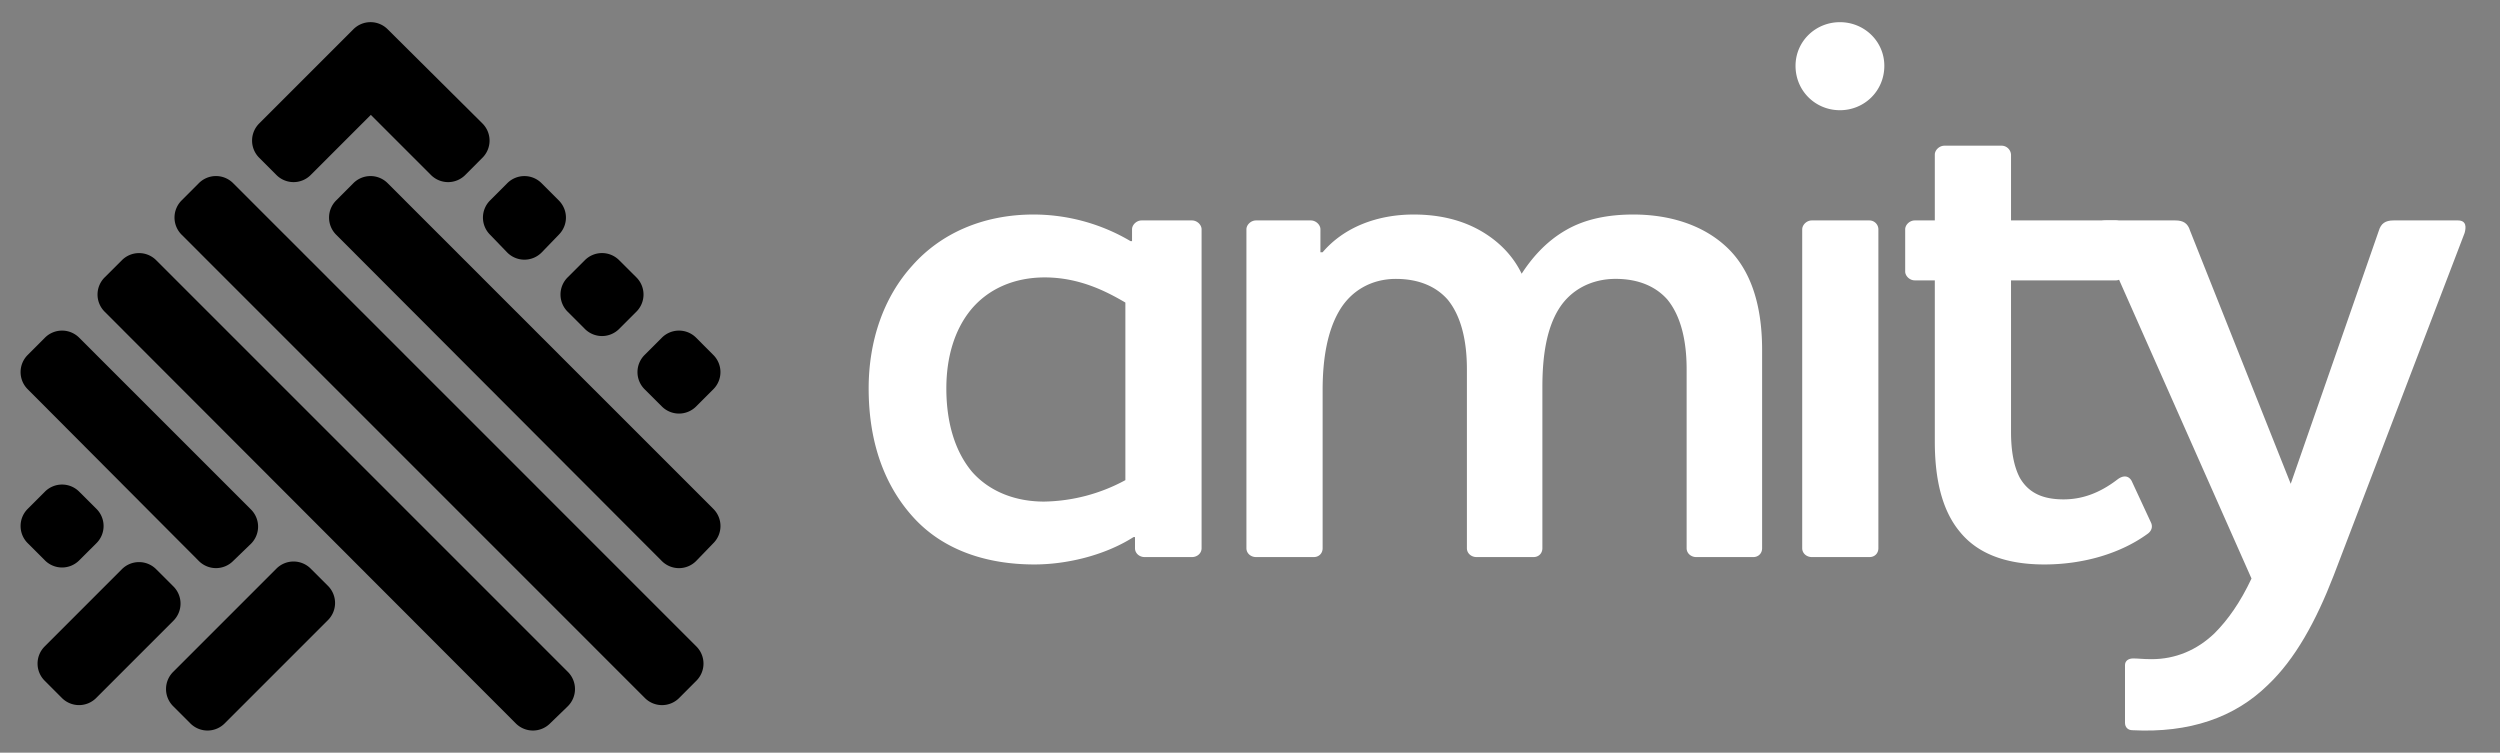<svg xmlns="http://www.w3.org/2000/svg" width="93" height="28" fill="none"><rect width="100%" height="100%" fill="#808080" stroke="none"/><g clip-path="url(#a)"><path fill="#fff" d="M38.837 18.659c-1.046 0-2.01-.358-2.67-1.1-.605-.717-.963-1.763-.963-3.111 0-1.156.303-2.174.908-2.918.633-.77 1.596-1.21 2.752-1.21 1.322 0 2.34.55 3 .935v6.606a6.54 6.54 0 0 1-3.027.798m3.22-9.688a7.1 7.1 0 0 0-3.605-.991c-1.9 0-3.468.716-4.514 1.9-1.074 1.183-1.624 2.807-1.624 4.568 0 2.037.605 3.66 1.706 4.844 1.101 1.183 2.698 1.706 4.46 1.706 1.128 0 2.559-.302 3.687-1.018h.055v.413c0 .193.166.33.358.33h1.762c.192 0 .357-.137.357-.33V8.53c0-.165-.165-.33-.357-.33H42.47c-.193 0-.358.165-.358.33v.44zm7.145 5.532c0-1.211.193-2.202.606-2.918.44-.77 1.21-1.21 2.119-1.21.88 0 1.514.302 1.926.77.496.606.716 1.514.716 2.587v6.661c0 .193.165.33.358.33h2.12c.192 0 .33-.137.33-.33v-6c0-1.184.165-2.174.605-2.89s1.211-1.129 2.12-1.129c.88 0 1.513.303 1.926.771.495.606.715 1.514.715 2.587v6.661c0 .193.166.33.358.33h2.12c.192 0 .33-.137.33-.33v-7.376c0-1.817-.496-3.055-1.321-3.826-.909-.853-2.175-1.211-3.468-1.211-.936 0-1.79.165-2.505.578-.77.44-1.293 1.073-1.651 1.624-.303-.633-.798-1.156-1.431-1.541-.771-.468-1.652-.661-2.588-.661-1.348 0-2.587.468-3.385 1.404h-.082V8.53c0-.165-.166-.33-.358-.33h-2.037c-.193 0-.358.165-.358.33v11.863c0 .193.165.33.358.33h2.147c.192 0 .33-.137.33-.33zm17.84-5.973v11.863c0 .192.165.33.358.33h2.146c.193 0 .33-.138.33-.33V8.53a.335.335 0 0 0-.33-.33H67.4c-.192 0-.357.165-.357.33m1.402-4.43c.909 0 1.652-.716 1.652-1.651 0-.909-.743-1.624-1.652-1.624s-1.651.715-1.651 1.624c0 .935.743 1.651 1.651 1.651m6.365 6.33h3.908c.165 0 .33-.165.33-.33V8.53a.355.355 0 0 0-.33-.33H74.81V5.75a.355.355 0 0 0-.33-.33h-2.147c-.193 0-.358.166-.358.33V8.2h-.745c-.192 0-.357.165-.357.33v1.57c0 .165.165.33.357.33h.745v6c0 1.266.22 2.504.936 3.358.605.743 1.596 1.21 3.138 1.21 1.458 0 2.834-.412 3.825-1.128.166-.11.22-.275.138-.44l-.716-1.542c-.11-.192-.302-.22-.523-.055-.715.55-1.376.744-2.009.744-.825 0-1.32-.276-1.624-.799-.22-.413-.33-.99-.33-1.706z" style="fill:#fff;fill-opacity:1"/><path fill="#fff" d="M91.683 8.668c.055-.193.083-.468-.248-.468h-2.394c-.303 0-.468.11-.55.386l-3.276 9.412-3.743-9.412c-.083-.276-.248-.386-.55-.386h-2.588c-.358 0-.358.275-.275.468l5.697 12.853c-.413.881-.88 1.542-1.376 2.037-.66.633-1.459.963-2.34.963-.33 0-.495-.027-.687-.027-.165 0-.303.082-.303.248v2.146c0 .165.11.276.275.276 2.12.11 3.799-.468 5.037-1.68 1.018-.963 1.789-2.366 2.45-4.073z" style="fill:#fff;fill-opacity:1"/><path fill="#03A67A" d="M13.141 1.094 9.647 4.588a.9.9 0 0 0 0 1.285l.631.632a.9.9 0 0 0 1.285 0l2.232-2.232 2.232 2.232a.9.9 0 0 0 1.285 0l.63-.632a.9.9 0 0 0 0-1.285l-3.516-3.494a.9.9 0 0 0-1.285 0m10.843 13.391a.9.9 0 0 1 0-1.285l.632-.632a.9.9 0 0 1 1.285 0l.63.632a.9.9 0 0 1 0 1.285l-.63.63a.9.9 0 0 1-1.285 0zM1.035 20.21a.9.9 0 0 1 0-1.284l.631-.631a.9.9 0 0 1 1.285 0l.632.63a.9.9 0 0 1 0 1.286l-.632.63a.9.9 0 0 1-1.285 0zm17.2-11.474a.9.9 0 0 1 0-1.284l.631-.632a.9.9 0 0 1 1.285 0l.632.632c.36.36.36.924 0 1.284l-.632.654a.9.9 0 0 1-1.285 0zM1.667 25.328a.9.9 0 0 1 0-1.285l2.862-2.863a.9.9 0 0 1 1.285 0l.632.631a.9.9 0 0 1 0 1.285L3.583 25.96a.9.9 0 0 1-1.285 0zM21.121 11.6a.9.9 0 0 1 0-1.286l.631-.63a.9.9 0 0 1 1.285 0l.632.63a.9.9 0 0 1 0 1.285l-.632.632a.9.9 0 0 1-1.285 0zM6.446 26.275a.9.9 0 0 1 0-1.285l3.832-3.832a.9.9 0 0 1 1.285 0l.631.63a.9.9 0 0 1 0 1.286l-3.832 3.832a.9.9 0 0 1-1.285 0z" style="fill:#03a67a;fill:color(display-p3 .012 .651 .478);fill-opacity:1"/><path fill="#04BE8C" d="M8.677 20.864a.9.9 0 0 1-1.285 0l-6.357-6.38a.9.9 0 0 1 0-1.284l.631-.632a.9.9 0 0 1 1.285 0l6.38 6.38a.9.9 0 0 1 0 1.285zm11.791 6.042a.9.9 0 0 1-1.285 0L3.898 11.6a.9.9 0 0 1 0-1.285l.632-.63a.9.9 0 0 1 1.285 0L21.12 24.99a.9.9 0 0 1 0 1.285zm4.802-.946a.9.9 0 0 1-1.286 0L6.761 8.735a.9.9 0 0 1 0-1.284l.631-.632a.9.9 0 0 1 1.285 0L25.9 24.043a.9.9 0 0 1 0 1.285zm.63-5.095a.9.9 0 0 1-1.285 0L12.51 8.736a.9.9 0 0 1 0-1.284l.63-.632a.9.9 0 0 1 1.286 0l12.106 12.106a.9.9 0 0 1 0 1.285z" style="fill:#04be8c;fill:color(display-p3 .016 .745 .549);fill-opacity:1"/></g><defs><clipPath id="a"><path fill="#fff" d="M0 0h92v28H0z" style="fill:#fff;fill-opacity:1" transform="translate(.765)"/></clipPath></defs></svg>